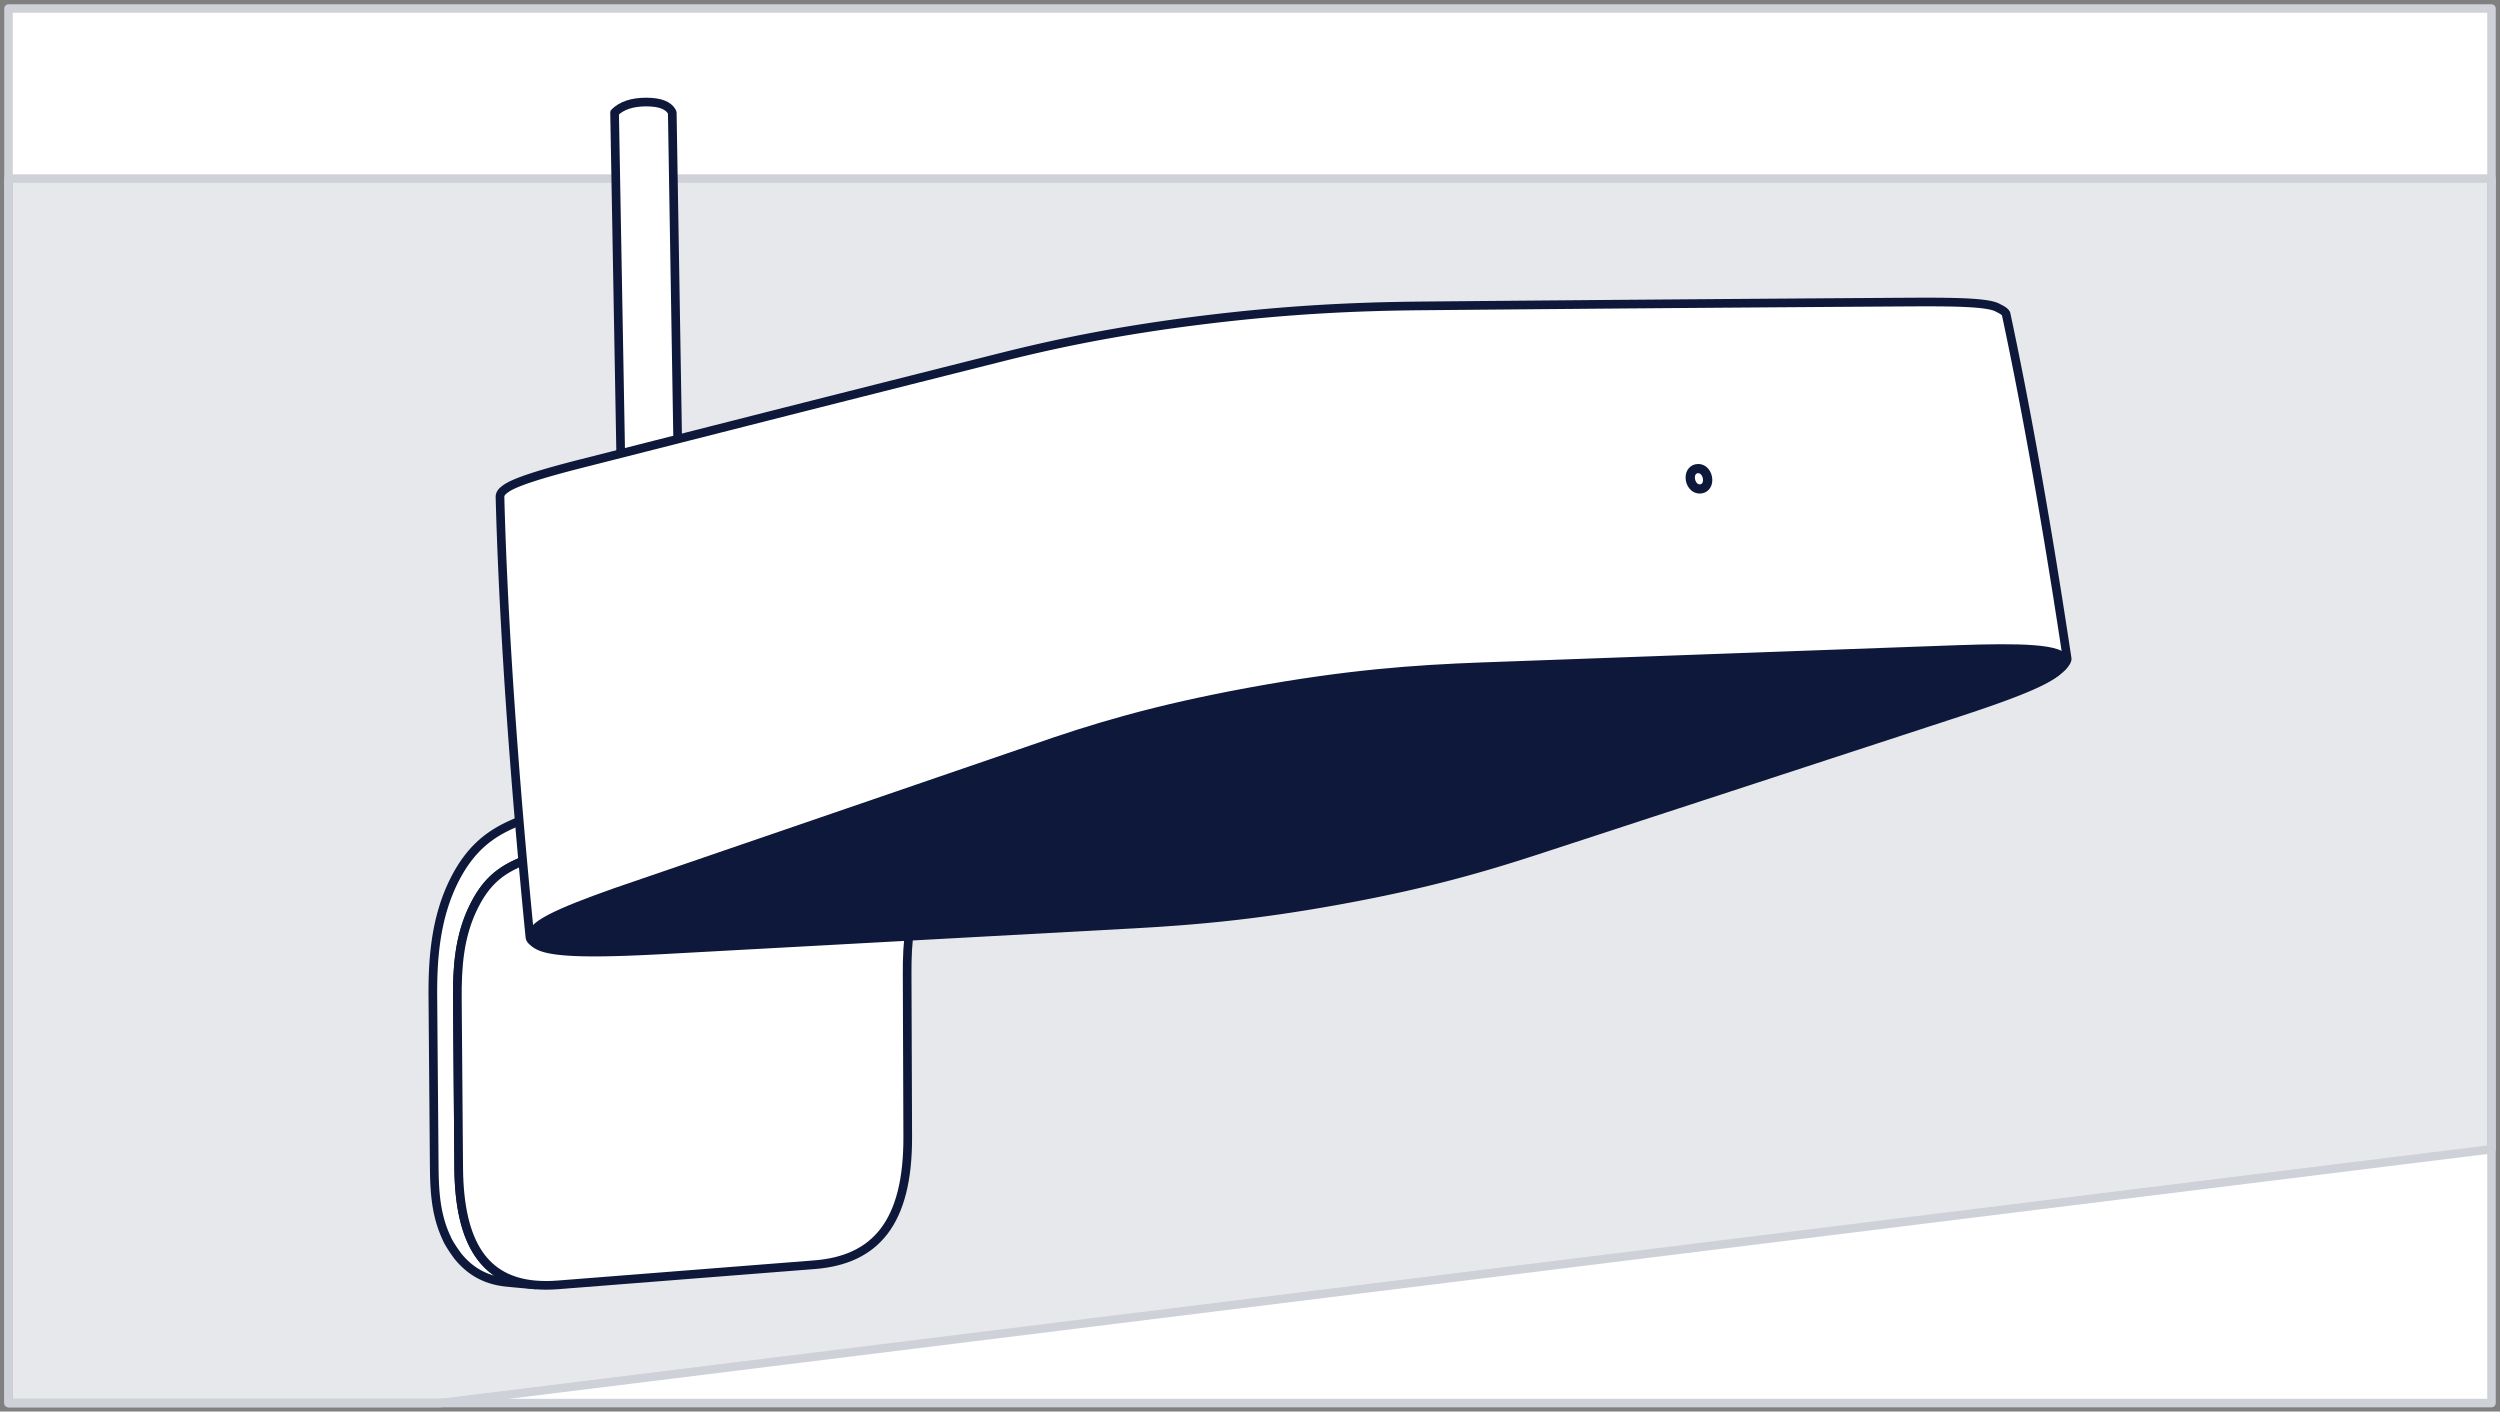 <?xml version="1.0" encoding="UTF-8"?> <svg xmlns="http://www.w3.org/2000/svg" width="294" height="166" viewBox="0 0 294 166"><rect x="0" y="0" width="294" height="166" fill="#808080" stroke="none"/><g fill="none" fill-rule="evenodd"><path fill="#FFF" stroke="#CFD1D8" stroke-linecap="round" stroke-linejoin="round" d="M293 1H1v164h292z"></path><path fill="#0D183A" fill-opacity=".1" stroke="#CFD1D8" stroke-linecap="round" stroke-linejoin="round" d="M1 21v144h50.783L293 135.146V21z"></path><path fill="#FFF" stroke="#0D183A" stroke-linejoin="round" stroke-width="1.019" d="M72.275 13.239l1.073 59.744 6.7.094-.99-59.838C78.676 12.413 77.657 12 76.001 12s-2.898.413-3.726 1.239z"></path><path fill="#FFF" d="M53.856 147.737c-.585-.777-1.183-1.729-1.331-2.131-1.312-2.769-1.436-5.647-1.46-8.53l-.16-19.671c-.035-4.256.209-9.34 2.565-13.97 2.346-4.607 5.351-6.057 8.683-7.271l.793 4.539c-3.269 1.173-5.38 2.258-7.166 5.787-1.784 3.522-2.03 7.224-1.993 11.145.051 6.579.104 13.152.156 19.718.072 9.099 3.199 13.24 8.99 13.75a165.224 165.224 0 0 1-3.473-.314c-2.014-.23-3.94-1.012-5.604-3.052"></path><path stroke="#0D183A" stroke-linejoin="round" stroke-width="1.019" d="M53.856 147.737c-.585-.777-1.183-1.729-1.331-2.131-1.312-2.769-1.436-5.647-1.46-8.53l-.16-19.671c-.035-4.256.209-9.34 2.565-13.97 2.346-4.607 5.351-6.057 8.683-7.271l.793 4.539c-3.269 1.173-5.38 2.258-7.166 5.787-1.784 3.522-2.03 7.224-1.993 11.145.051 6.579.104 13.152.156 19.718.072 9.099 3.199 13.24 8.99 13.75a165.224 165.224 0 0 1-3.473-.314c-2.014-.23-3.94-1.012-5.604-3.052z"></path><path fill="#FFF" d="M53.943 137.353c.072 9.1 3.198 13.24 8.99 13.75.851.075 1.76.072 2.724-.006l15.207-1.195c5.006-.395 9.981-.786 14.925-1.173 7.18-.566 11-4.942 10.96-15.053-.025-6.355-.047-12.716-.07-19.084-.017-3.798.243-7.37 2.065-10.79 1.825-3.422 3.961-4.467 7.272-5.613l-53.07 2.514c-3.269 1.174-5.38 2.258-7.165 5.786-1.785 3.524-2.031 7.226-1.994 11.145.051 6.58.103 13.154.156 19.72"></path><path stroke="#0D183A" stroke-linejoin="round" stroke-width="1.019" d="M53.943 137.353c.072 9.1 3.198 13.24 8.99 13.75.851.075 1.76.072 2.724-.006l15.207-1.195c5.006-.395 9.981-.786 14.925-1.173 7.18-.566 11-4.942 10.96-15.053-.025-6.355-.047-12.716-.07-19.084-.017-3.798.243-7.37 2.065-10.79 1.825-3.422 3.961-4.467 7.272-5.613l-53.07 2.514c-3.269 1.174-5.38 2.258-7.165 5.786-1.785 3.524-2.031 7.226-1.994 11.145.051 6.58.103 13.154.156 19.72z"></path><g><path fill="#FFF" d="M242.528 78.4c.631-.628.57-.94.57-.94-2.842-18.887-5.424-32.34-7.18-40.528 0 0-.01-.286-.927-.71-1.164-.745-5.963-.728-11.724-.691h-.111c-9.02.06-18.155.126-27.41.198-9.48.075-18.655.154-28.488.244l-.12.002c-7.301.067-15.402.392-25.648 1.653-10.239 1.26-17.577 2.831-23.985 4.445l-.105.026a18648.95 18648.95 0 0 0-25.02 6.316l-24.06 6.114c-4.428 1.129-8.046 2.204-9.008 3.071l.002-.002c-.548.37-.515.828-.515.828.253 9.856 1.077 27.078 3.52 51.782.019.145.093.284.227.417 0 0 .36.36.71.528 1.825 1.043 7.698.918 14.974.528l55.106-3.015c7.249-.405 14.341-1.008 24.38-2.846 10.014-1.833 16.514-3.714 23.006-5.827 7.976-2.609 16.054-5.249 24.235-7.924 8.289-2.71 16.687-5.455 25.192-8.238 6.075-1.992 10.875-3.76 12.062-5.196"></path><path stroke="#0D183A" stroke-linecap="round" stroke-linejoin="round" stroke-width="1.019" d="M242.528 78.4c.631-.628.57-.94.57-.94-2.842-18.887-5.424-32.34-7.18-40.528 0 0-.01-.286-.927-.71-1.164-.745-5.963-.728-11.724-.691h-.111c-9.02.06-18.155.126-27.41.198-9.48.075-18.655.154-28.488.244l-.12.002c-7.301.067-15.402.392-25.648 1.653-10.239 1.26-17.577 2.831-23.985 4.445l-.105.026a18648.95 18648.95 0 0 0-25.02 6.316l-24.06 6.114c-4.428 1.129-8.046 2.204-9.008 3.071l.002-.002c-.548.37-.515.828-.515.828.253 9.856 1.077 27.078 3.52 51.782.019.145.093.284.227.417 0 0 .36.36.71.528 1.825 1.043 7.698.918 14.974.528l55.106-3.015c7.249-.405 14.341-1.008 24.38-2.846 10.014-1.833 16.514-3.714 23.006-5.827 7.976-2.609 16.054-5.249 24.235-7.924 8.289-2.71 16.687-5.455 25.192-8.238 6.075-1.992 10.875-3.76 12.062-5.196"></path><path fill="#FFF" d="M63.572 110.918c1.826 1.042 7.699.918 14.975.528l55.106-3.016c7.249-.403 14.341-1.008 24.379-2.844 10.015-1.833 16.514-3.715 23.005-5.828l24.236-7.925c8.29-2.709 16.686-5.454 25.193-8.236 7.02-2.304 12.339-4.306 12.344-5.843.006-1.571-5.518-1.618-12.632-1.37l-55.979 2.03c-7.812.293-15.74.846-27.148 2.935-11.349 2.08-18.556 4.287-25.573 6.744l-49.082 16.84c-6.36 2.253-10.862 4.135-9.534 5.457 0 0 .36.361.71.528"></path><path fill="#0D183A" stroke="#0D183A" stroke-linejoin="round" stroke-width="1.019" d="M63.572 110.918c1.826 1.042 7.699.918 14.975.528l55.106-3.016c7.249-.403 14.341-1.008 24.379-2.844 10.015-1.833 16.514-3.715 23.005-5.828l24.236-7.925c8.29-2.709 16.686-5.454 25.193-8.236 7.02-2.304 12.339-4.306 12.344-5.843.006-1.571-5.518-1.618-12.632-1.37l-55.979 2.03c-7.812.293-15.74.846-27.148 2.935-11.349 2.08-18.556 4.287-25.573 6.744l-49.082 16.84c-6.36 2.253-10.862 4.135-9.534 5.457 0 0 .36.361.71.528z"></path><path fill="#FFF" d="M199.913 57.502c.542-.012.916-.45.91-1.065-.008-.653-.43-1.33-1.121-1.33-.565.012-.94.45-.933 1.066.007.653.428 1.33 1.12 1.33h.024z"></path><path fill="#0D183A" d="M199.702 54.567c1.03 0 1.656.947 1.667 1.864.01.915-.598 1.593-1.444 1.612h-.001c-1.065 0-1.692-.949-1.7-1.866-.01-.915.598-1.592 1.445-1.61h.033m0 1.081h-.01c-.621.013-.418 1.313.198 1.313h.01c.621-.013.417-1.313-.198-1.313"></path></g></g></svg> 